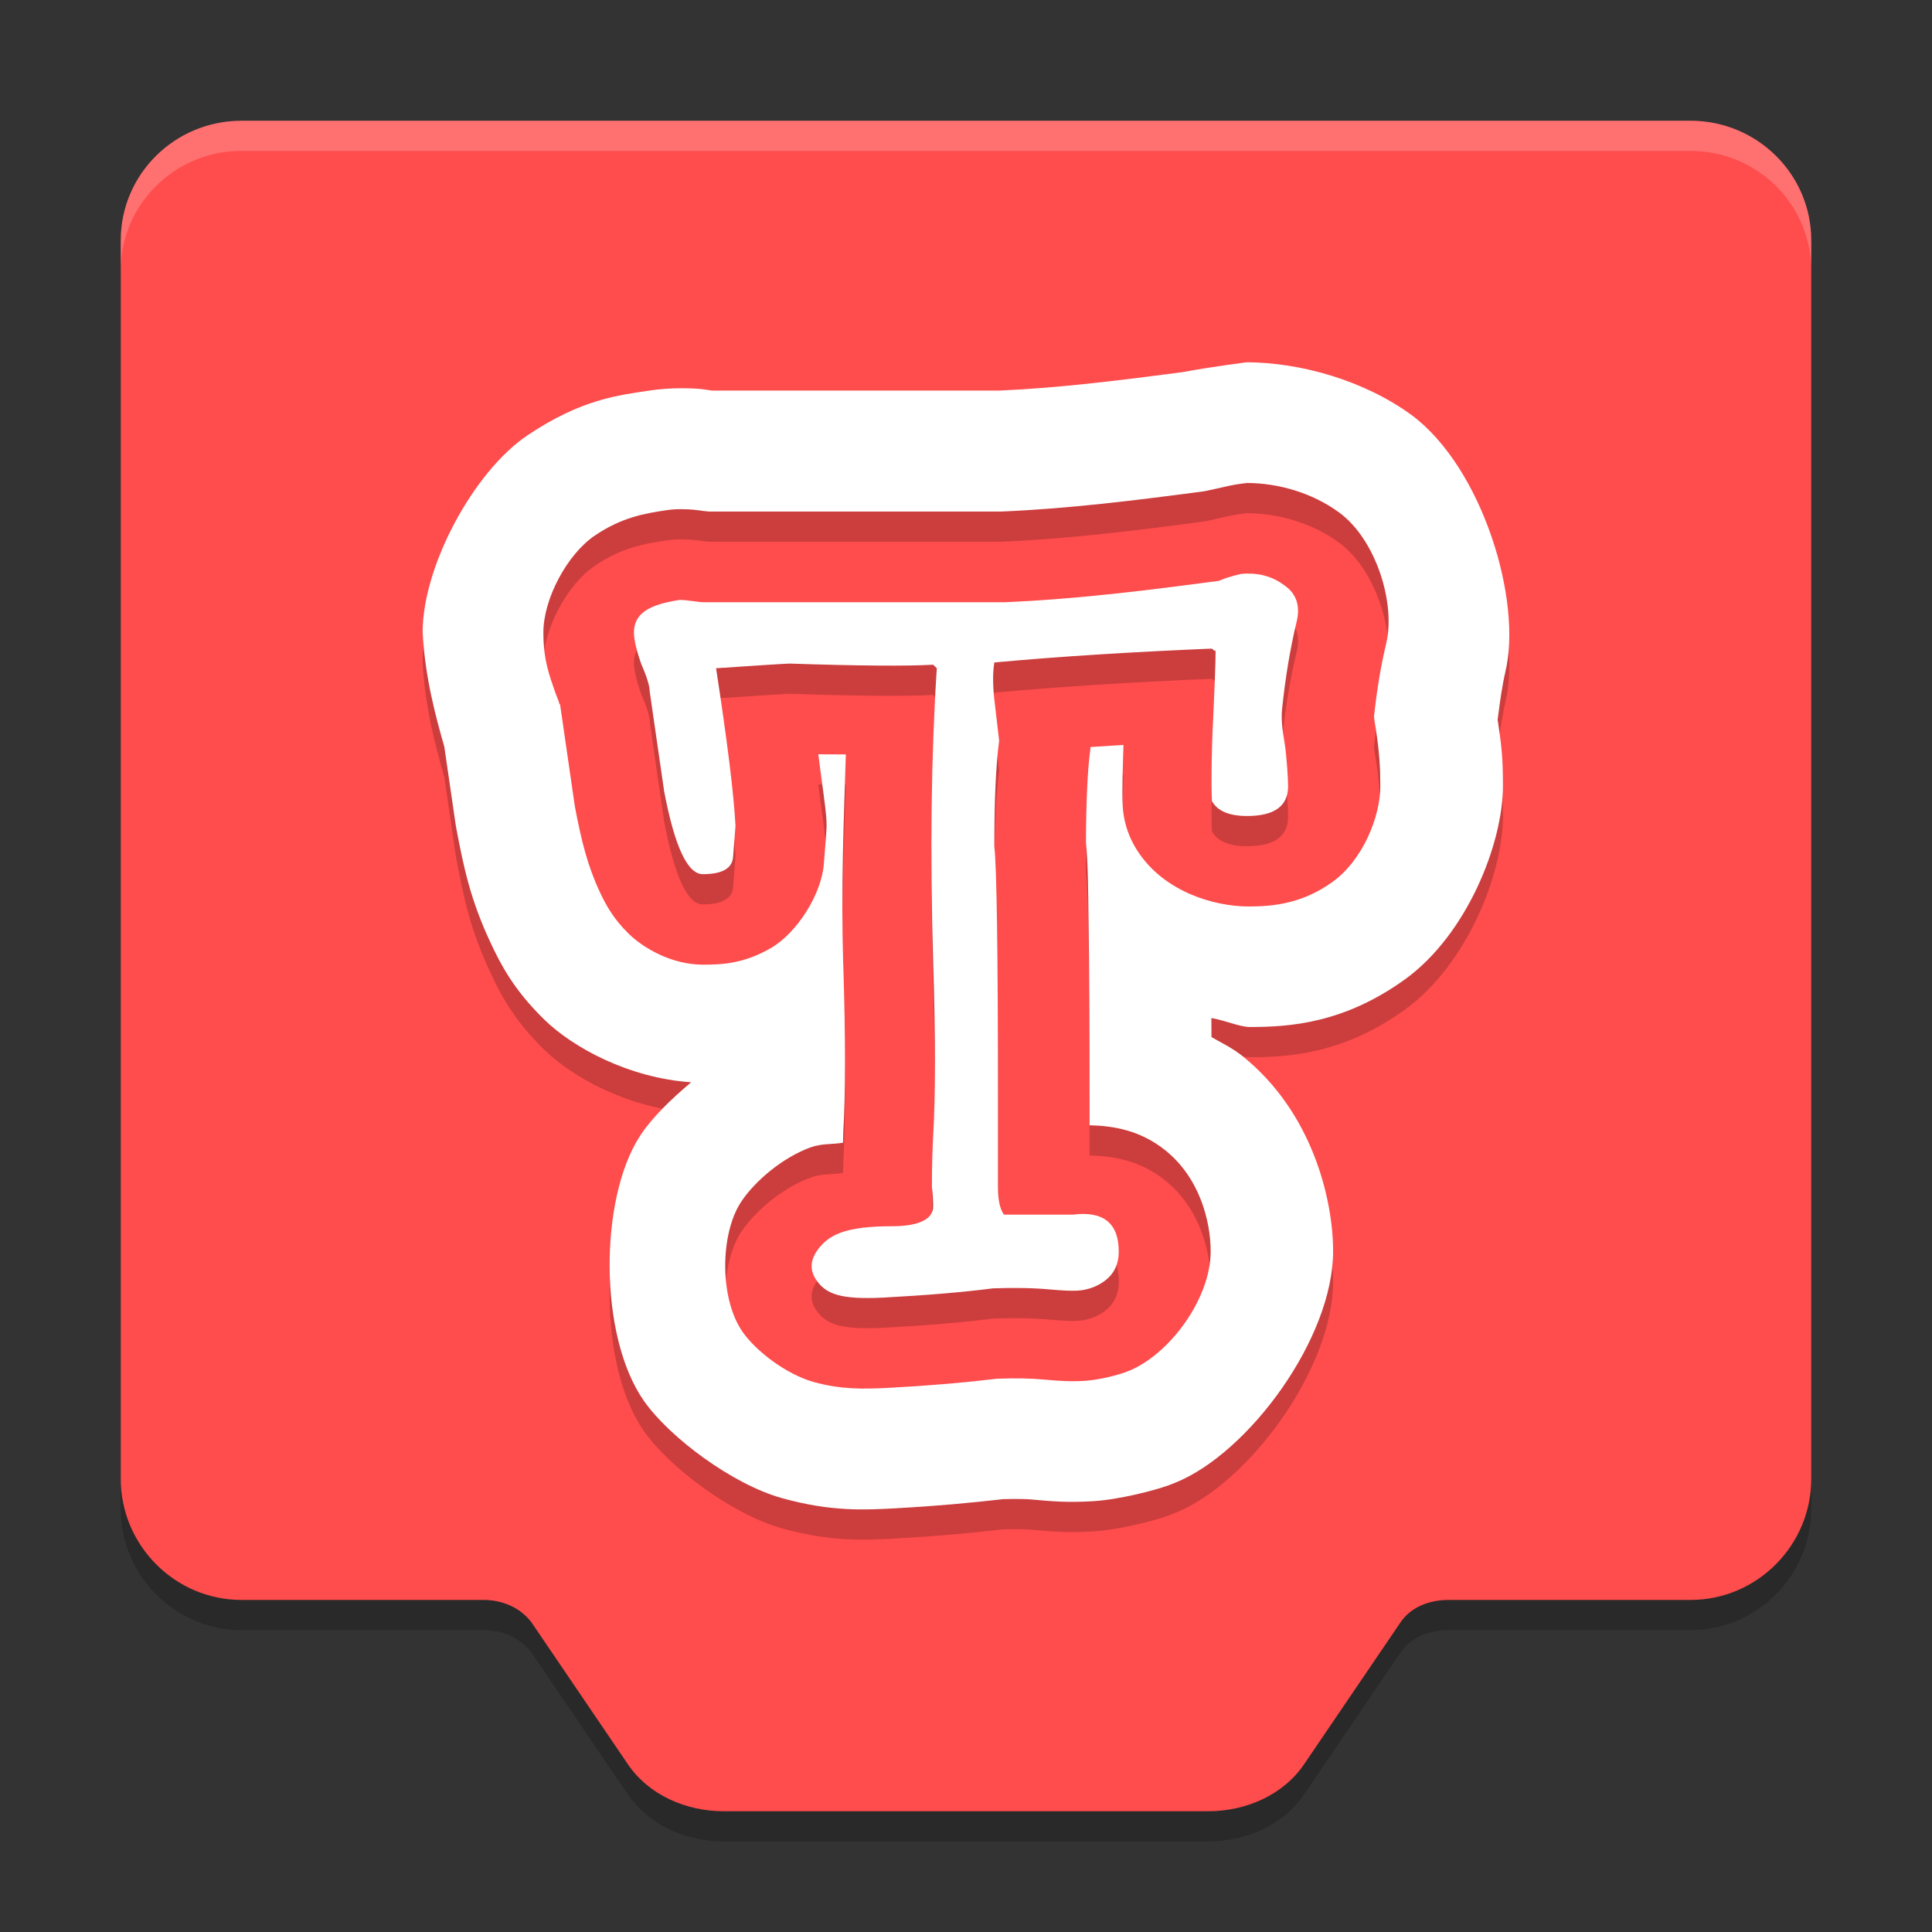 <svg xmlns="http://www.w3.org/2000/svg" width="64" height="64" version="1.1">
 <rect width="100%" height="100%" fill="#333333" stroke="none"/>
 <path style="opacity:0.2" d="m 4,8.961 v 41.034 c 0,2.188 1.791,4.005 4,4.005 h 8.011 c 0.623,0 1.211,0.244 1.589,0.735 l 3.199,4.708 C 21.496,60.468 22.731,61 23.978,61 h 16.043 c 1.247,0 2.483,-0.532 3.179,-1.557 l 3.199,-4.708 c 0.348,-0.512 0.966,-0.735 1.589,-0.735 H 56 c 2.209,0 4,-1.817 4,-4.005 V 8.961 C 60,6.774 58.209,5 56,5 H 8 C 5.791,5 4,6.774 4,8.961 Z"/>
 <path style="fill:#ff4c4c" d="m 4,7.961 v 41.034 C 4,51.183 5.791,53 8,53 h 8.011 c 0.623,0 1.211,0.244 1.589,0.735 l 3.199,4.708 c 0.696,1.025 1.932,1.557 3.179,1.557 h 16.043 c 1.247,0 2.483,-0.532 3.179,-1.557 l 3.199,-4.708 C 46.748,53.222 47.366,53 47.989,53 H 56 c 2.209,0 4,-1.817 4,-4.005 V 7.961 C 60,5.774 58.209,4 56,4 H 8 C 5.791,4 4,5.774 4,7.961 Z"/>
 <path style="opacity:0.2" d="m 41.307,13 c -3.6e-5,-3e-6 -1.235,0.157 -2.135,0.328 -2.117,0.278 -4.148,0.529 -6.082,0.611 h -5.557 -3.947 c -0.241,-0.036 -0.417,-0.078 -1.033,-0.078 -0.35,9.8e-5 -0.699,0.026 -1.045,0.078 -0.995,0.149 -2.255,0.281 -4.041,1.486 C 15.681,16.631 14,19.76 14,21.943 c 0.078,1.504 0.442,2.822 0.719,3.795 0.12,0.831 0.241,1.661 0.361,2.479 0.014,0.097 0.03,0.194 0.049,0.291 0.232,1.22 0.453,2.292 1.117,3.711 0.332,0.71 0.76,1.556 1.785,2.557 0.956,0.933 2.807,1.935 4.865,2.076 -0.665,0.558 -1.279,1.159 -1.645,1.703 -0.02,0.03 -0.039,0.06 -0.059,0.09 -1.326,2.043 -1.381,6.6 0.145,8.77 0.844,1.2 2.919,2.753 4.562,3.211 1.643,0.458 2.74,0.392 3.812,0.336 l 0.008,-0.002 c 1.309,-0.07 2.43,-0.176 3.514,-0.299 0.48,-0.015 0.827,1.5e-4 0.949,0.012 0.02,0.002 0.04,0.004 0.061,0.006 0.556,0.048 1.085,0.103 1.955,0.051 0.87,-0.052 2.037,-0.354 2.512,-0.527 0.08,-0.029 0.158,-0.06 0.236,-0.092 2.414,-0.981 5.215,-4.767 5.215,-7.662 0,-1.731 -0.695,-4.619 -3.008,-6.469 -0.336,-0.269 -0.68,-0.428 -1.021,-0.625 -7.88e-4,-0.225 -0.003,-0.417 -0.004,-0.631 0.41,0.063 0.946,0.297 1.271,0.297 1.304,0 3.119,-0.114 5.15,-1.584 2.031,-1.47 3.238,-4.472 3.238,-6.404 0,-0.976 -0.052,-1.37 -0.176,-2.193 0.075,-0.592 0.155,-1.163 0.262,-1.605 l -0.016,0.064 C 50.454,20.927 49.112,16.488 46.762,14.746 45.181,13.598 43.09,13.012 41.307,13 Z m 0.008,4 c 1.028,0.002 2.153,0.327 3.027,0.963 1.244,0.895 1.904,3.046 1.572,4.371 l 0.008,-0.027 c -0.174,0.721 -0.311,1.534 -0.406,2.43 0.003,-0.002 0.005,0.104 0.039,0.287 0.005,0.027 0.009,0.053 0.014,0.08 0.127,0.806 0.156,1.331 0.156,1.936 0,1.017 -0.579,2.446 -1.578,3.17 -0.999,0.724 -1.973,0.818 -2.791,0.818 -1.145,0 -2.924,-0.503 -3.781,-2.016 -0.231,-0.408 -0.363,-0.865 -0.385,-1.334 -0.026,-0.538 0.006,-1.292 0.027,-2.002 -0.372,0.022 -0.728,0.046 -1.092,0.07 -0.004,0.063 -0.011,0.127 -0.02,0.189 -0.07,0.516 -0.128,1.568 -0.131,2.984 0.068,0.694 0.069,1.404 0.088,2.695 0.021,1.442 0.031,3.411 0.031,5.922 v 0.74 c 0.807,0.02 1.682,0.167 2.508,0.828 1.135,0.909 1.504,2.341 1.504,3.352 0,1.56 -1.357,3.406 -2.711,3.957 -0.034,0.014 -0.067,0.027 -0.102,0.039 -0.302,0.11 -0.884,0.261 -1.375,0.291 -0.491,0.03 -0.873,-0.003 -1.363,-0.045 -0.009,-7e-4 -0.017,-0.001 -0.025,-0.002 -0.359,-0.034 -0.869,-0.047 -1.496,-0.025 -1.04,0.126 -2.195,0.227 -3.559,0.301 h -0.002 c -0.872,0.046 -1.618,0.059 -2.516,-0.191 -0.898,-0.251 -1.899,-1.009 -2.352,-1.654 -0.775,-1.104 -0.752,-3.236 -0.062,-4.301 0.008,-0.012 0.017,-0.025 0.025,-0.037 0.455,-0.678 1.369,-1.451 2.291,-1.783 0.36,-0.13 0.719,-0.094 1.068,-0.152 0.005,-0.118 0.004,-0.264 0.01,-0.377 -3e-6,-0.003 -3e-6,-0.005 0,-0.008 0.071,-1.209 0.077,-3.081 -0.002,-5.521 -7e-4,-0.003 -0.001,-0.005 -0.002,-0.008 -0.076,-2.559 0.018,-4.727 0.088,-6.949 -0.327,-0.006 -0.543,0.004 -0.912,-0.006 0.078,0.684 0.245,1.701 0.271,2.215 0.006,0.13 0.003,0.259 -0.008,0.389 l -0.078,1.006 c -0.072,1.026 -0.893,2.319 -1.779,2.824 -0.886,0.505 -1.604,0.537 -2.223,0.537 -1.031,0 -1.963,-0.535 -2.469,-1.029 -0.505,-0.494 -0.754,-0.954 -0.957,-1.389 -0.407,-0.87 -0.612,-1.722 -0.811,-2.768 -0.008,-0.042 -0.015,-0.083 -0.021,-0.125 -0.161,-1.096 -0.321,-2.205 -0.482,-3.326 -0.005,0.006 -0.016,0.01 -0.016,0.018 -0.011,-0.051 -0.025,-0.106 -0.051,-0.166 -0.028,-0.065 -0.054,-0.132 -0.078,-0.199 C 18.194,23.36 18,22.867 18,21.949 c 0,-1.117 0.793,-2.592 1.703,-3.207 0.91,-0.615 1.665,-0.734 2.381,-0.842 0.148,-0.022 0.299,-0.033 0.449,-0.033 0.389,0 0.556,0.031 0.803,0.064 0.068,0.009 0.12,0.012 0.146,0.014 h 4.025 5.674 c 2.242,-0.094 4.478,-0.376 6.719,-0.672 C 40.591,17.131 40.77,17.057 41.314,17 Z m 0,3 c -0.068,8.19e-4 -0.137,0.005 -0.207,0.012 -0.32,0.076 -0.559,0.15 -0.719,0.227 -2.297,0.305 -4.674,0.609 -7.131,0.711 h -5.77 -4.166 c -0.08,0 -0.212,-0.016 -0.398,-0.041 -0.187,-0.025 -0.32,-0.037 -0.4,-0.037 C 21.509,21.024 21,21.318 21,21.953 c 0,0.229 0.078,0.572 0.238,1.029 0.187,0.432 0.283,0.736 0.283,0.914 0.16,1.118 0.32,2.224 0.48,3.316 0.347,1.829 0.774,2.746 1.281,2.746 0.641,0 0.975,-0.191 1.002,-0.572 l 0.08,-1.029 c -0.053,-1.042 -0.269,-2.781 -0.643,-5.221 1.522,-0.102 2.338,-0.154 2.445,-0.154 2.27,0.076 3.918,0.088 4.746,0.037 l 0.121,0.117 c -0.187,2.871 -0.228,6.111 -0.121,9.719 0.08,2.49 0.08,4.419 0,5.791 -0.027,0.483 -0.041,1.043 -0.041,1.678 0.027,0.203 0.041,0.418 0.041,0.646 0,0.432 -0.514,0.65 -1.342,0.65 -1.576,0 -2.15,0.281 -2.523,0.84 -0.214,0.33 -0.214,0.646 0,0.951 0.32,0.457 0.8,0.648 2.242,0.572 1.415,-0.076 2.619,-0.178 3.607,-0.305 0.721,-0.025 1.347,-0.014 1.881,0.037 0.881,0.076 1.096,0.051 1.443,-0.076 0.561,-0.229 0.84,-0.621 0.84,-1.18 0,-0.94 -0.507,-1.35 -1.521,-1.223 h -2.281 C 33.126,41.06 33.059,40.756 33.059,40.324 v -2.783 c 0,-5.006 -0.041,-7.839 -0.121,-8.5 0,-1.55 0.053,-2.716 0.16,-3.504 L 32.938,24.164 c -0.053,-0.483 -0.053,-0.888 0,-1.219 2.19,-0.203 4.725,-0.357 7.209,-0.459 0.053,0.051 0.094,0.078 0.121,0.078 0,0.381 -0.029,1.144 -0.082,2.287 -0.053,0.966 -0.066,2.128 -0.039,2.688 0.187,0.33 0.575,0.492 1.162,0.492 0.908,0 1.361,-0.328 1.361,-0.988 0,-0.203 -0.041,-0.961 -0.121,-1.469 -0.08,-0.432 -0.107,-0.789 -0.08,-1.068 0.107,-1.042 0.267,-2.007 0.48,-2.896 0.134,-0.534 1.73e-4,-0.939 -0.4,-1.219 -0.35,-0.267 -0.761,-0.396 -1.234,-0.391 z"/>
 <path style="fill:#ffffff" d="m 41.307,12 c -3.6e-5,-3e-6 -1.235,0.157 -2.135,0.328 -2.117,0.278 -4.148,0.529 -6.082,0.611 h -5.557 -3.947 c -0.241,-0.036 -0.417,-0.078 -1.033,-0.078 -0.35,9.8e-5 -0.699,0.026 -1.045,0.078 -0.995,0.149 -2.255,0.281 -4.041,1.486 C 15.681,15.631 14,18.76 14,20.943 c 0.078,1.504 0.442,2.822 0.719,3.795 0.12,0.831 0.241,1.661 0.361,2.479 0.014,0.097 0.03,0.194 0.049,0.291 0.232,1.22 0.453,2.292 1.117,3.711 0.332,0.71 0.76,1.556 1.785,2.557 0.956,0.933 2.807,1.935 4.865,2.076 -0.665,0.558 -1.279,1.159 -1.645,1.703 -0.02,0.03 -0.039,0.06 -0.059,0.09 -1.326,2.043 -1.381,6.6 0.145,8.77 0.844,1.2 2.919,2.753 4.562,3.211 1.643,0.458 2.74,0.392 3.812,0.336 l 0.008,-0.002 c 1.309,-0.07 2.43,-0.176 3.514,-0.299 0.48,-0.015 0.827,1.5e-4 0.949,0.012 0.02,0.002 0.04,0.004 0.061,0.006 0.556,0.048 1.085,0.103 1.955,0.051 0.87,-0.052 2.037,-0.354 2.512,-0.527 0.08,-0.029 0.158,-0.06 0.236,-0.092 2.414,-0.981 5.215,-4.767 5.215,-7.662 0,-1.731 -0.695,-4.619 -3.008,-6.469 -0.336,-0.269 -0.68,-0.428 -1.021,-0.625 -7.88e-4,-0.225 -0.003,-0.417 -0.004,-0.631 0.41,0.063 0.946,0.297 1.271,0.297 1.304,0 3.119,-0.114 5.15,-1.584 2.031,-1.47 3.238,-4.472 3.238,-6.404 0,-0.976 -0.052,-1.37 -0.176,-2.193 0.075,-0.592 0.155,-1.163 0.262,-1.605 l -0.016,0.064 c 0.595,-2.37 -0.747,-6.809 -3.098,-8.551 C 45.181,12.598 43.09,12.012 41.307,12 Z m 0.008,4 c 1.028,0.002 2.153,0.327 3.027,0.963 1.244,0.895 1.904,3.046 1.572,4.371 l 0.008,-0.027 c -0.174,0.721 -0.311,1.534 -0.406,2.43 0.003,-0.002 0.005,0.104 0.039,0.287 0.005,0.027 0.009,0.053 0.014,0.08 0.127,0.806 0.156,1.331 0.156,1.936 0,1.017 -0.579,2.446 -1.578,3.17 -0.999,0.724 -1.973,0.818 -2.791,0.818 -1.145,0 -2.924,-0.503 -3.781,-2.016 -0.231,-0.408 -0.363,-0.865 -0.385,-1.334 -0.026,-0.538 0.006,-1.292 0.027,-2.002 -0.372,0.022 -0.728,0.046 -1.092,0.07 -0.004,0.063 -0.011,0.127 -0.02,0.189 -0.07,0.516 -0.128,1.568 -0.131,2.984 0.068,0.694 0.069,1.404 0.088,2.695 0.021,1.442 0.031,3.411 0.031,5.922 v 0.74 c 0.807,0.02 1.682,0.167 2.508,0.828 1.135,0.909 1.504,2.341 1.504,3.352 0,1.56 -1.357,3.406 -2.711,3.957 -0.034,0.014 -0.067,0.027 -0.102,0.039 -0.302,0.11 -0.884,0.261 -1.375,0.291 -0.491,0.03 -0.873,-0.003 -1.363,-0.045 -0.009,-7e-4 -0.017,-0.001 -0.025,-0.002 -0.359,-0.034 -0.869,-0.047 -1.496,-0.025 -1.04,0.126 -2.195,0.227 -3.559,0.301 h -0.002 c -0.872,0.046 -1.618,0.059 -2.516,-0.191 -0.898,-0.251 -1.899,-1.009 -2.352,-1.654 -0.775,-1.104 -0.752,-3.236 -0.062,-4.301 0.008,-0.012 0.017,-0.025 0.025,-0.037 0.455,-0.678 1.369,-1.451 2.291,-1.783 0.36,-0.13 0.719,-0.094 1.068,-0.152 0.005,-0.118 0.004,-0.264 0.01,-0.377 -3e-6,-0.003 -3e-6,-0.005 0,-0.008 0.071,-1.209 0.077,-3.081 -0.002,-5.521 -7e-4,-0.003 -0.001,-0.005 -0.002,-0.008 -0.076,-2.559 0.018,-4.727 0.088,-6.949 -0.327,-0.006 -0.543,0.004 -0.912,-0.006 0.078,0.684 0.245,1.701 0.271,2.215 0.006,0.13 0.003,0.259 -0.008,0.389 l -0.078,1.006 c -0.072,1.026 -0.893,2.319 -1.779,2.824 -0.886,0.505 -1.604,0.537 -2.223,0.537 -1.031,0 -1.963,-0.535 -2.469,-1.029 -0.505,-0.494 -0.754,-0.954 -0.957,-1.389 -0.407,-0.87 -0.612,-1.722 -0.811,-2.768 -0.008,-0.042 -0.015,-0.083 -0.021,-0.125 -0.161,-1.096 -0.321,-2.205 -0.482,-3.326 -0.005,0.006 -0.016,0.01 -0.016,0.018 -0.011,-0.051 -0.025,-0.106 -0.051,-0.166 -0.028,-0.065 -0.054,-0.132 -0.078,-0.199 C 18.194,22.36 18,21.867 18,20.949 c 0,-1.117 0.793,-2.592 1.703,-3.207 0.91,-0.615 1.665,-0.734 2.381,-0.842 0.148,-0.022 0.299,-0.033 0.449,-0.033 0.389,0 0.556,0.031 0.803,0.064 0.068,0.009 0.12,0.012 0.146,0.014 h 4.025 5.674 c 2.242,-0.094 4.478,-0.376 6.719,-0.672 C 40.591,16.131 40.77,16.057 41.314,16 Z m 0,3 c -0.068,8.19e-4 -0.137,0.005 -0.207,0.012 -0.32,0.076 -0.559,0.15 -0.719,0.227 -2.297,0.305 -4.674,0.609 -7.131,0.711 h -5.77 -4.166 c -0.08,0 -0.212,-0.016 -0.398,-0.041 -0.187,-0.025 -0.32,-0.037 -0.4,-0.037 C 21.509,20.024 21,20.318 21,20.953 c 0,0.229 0.078,0.572 0.238,1.029 0.187,0.432 0.283,0.736 0.283,0.914 0.16,1.118 0.32,2.224 0.48,3.316 0.347,1.829 0.774,2.746 1.281,2.746 0.641,0 0.975,-0.191 1.002,-0.572 l 0.08,-1.029 c -0.053,-1.042 -0.269,-2.781 -0.643,-5.221 1.522,-0.102 2.338,-0.154 2.445,-0.154 2.27,0.076 3.918,0.088 4.746,0.037 l 0.121,0.117 c -0.187,2.871 -0.228,6.111 -0.121,9.719 0.08,2.49 0.08,4.419 0,5.791 -0.027,0.483 -0.041,1.043 -0.041,1.678 0.027,0.203 0.041,0.418 0.041,0.646 0,0.432 -0.514,0.65 -1.342,0.65 -1.576,0 -2.15,0.281 -2.523,0.84 -0.214,0.33 -0.214,0.646 0,0.951 0.32,0.457 0.8,0.648 2.242,0.572 1.415,-0.076 2.619,-0.178 3.607,-0.305 0.721,-0.025 1.347,-0.014 1.881,0.037 0.881,0.076 1.096,0.051 1.443,-0.076 0.561,-0.229 0.84,-0.621 0.84,-1.18 0,-0.94 -0.507,-1.35 -1.521,-1.223 h -2.281 C 33.126,40.06 33.059,39.756 33.059,39.324 V 36.541 c 0,-5.006 -0.041,-7.839 -0.121,-8.5 0,-1.55 0.053,-2.716 0.16,-3.504 L 32.938,23.164 c -0.053,-0.483 -0.053,-0.888 0,-1.219 2.19,-0.203 4.725,-0.357 7.209,-0.459 0.053,0.051 0.094,0.078 0.121,0.078 0,0.381 -0.029,1.144 -0.082,2.287 -0.053,0.966 -0.066,2.128 -0.039,2.688 0.187,0.33 0.575,0.492 1.162,0.492 0.908,0 1.361,-0.328 1.361,-0.988 0,-0.203 -0.041,-0.961 -0.121,-1.469 -0.08,-0.432 -0.107,-0.789 -0.08,-1.068 0.107,-1.042 0.267,-2.007 0.48,-2.896 0.134,-0.534 1.73e-4,-0.939 -0.4,-1.219 C 42.198,19.124 41.788,18.994 41.314,19 Z"/>
 <path style="fill:#ffffff;opacity:0.2" d="M 8 4 C 5.791 4 4 5.773 4 7.961 L 4 8.961 C 4 6.773 5.791 5 8 5 L 56 5 C 58.209 5 60 6.773 60 8.961 L 60 7.961 C 60 5.773 58.209 4 56 4 L 8 4 z"/>
</svg>
